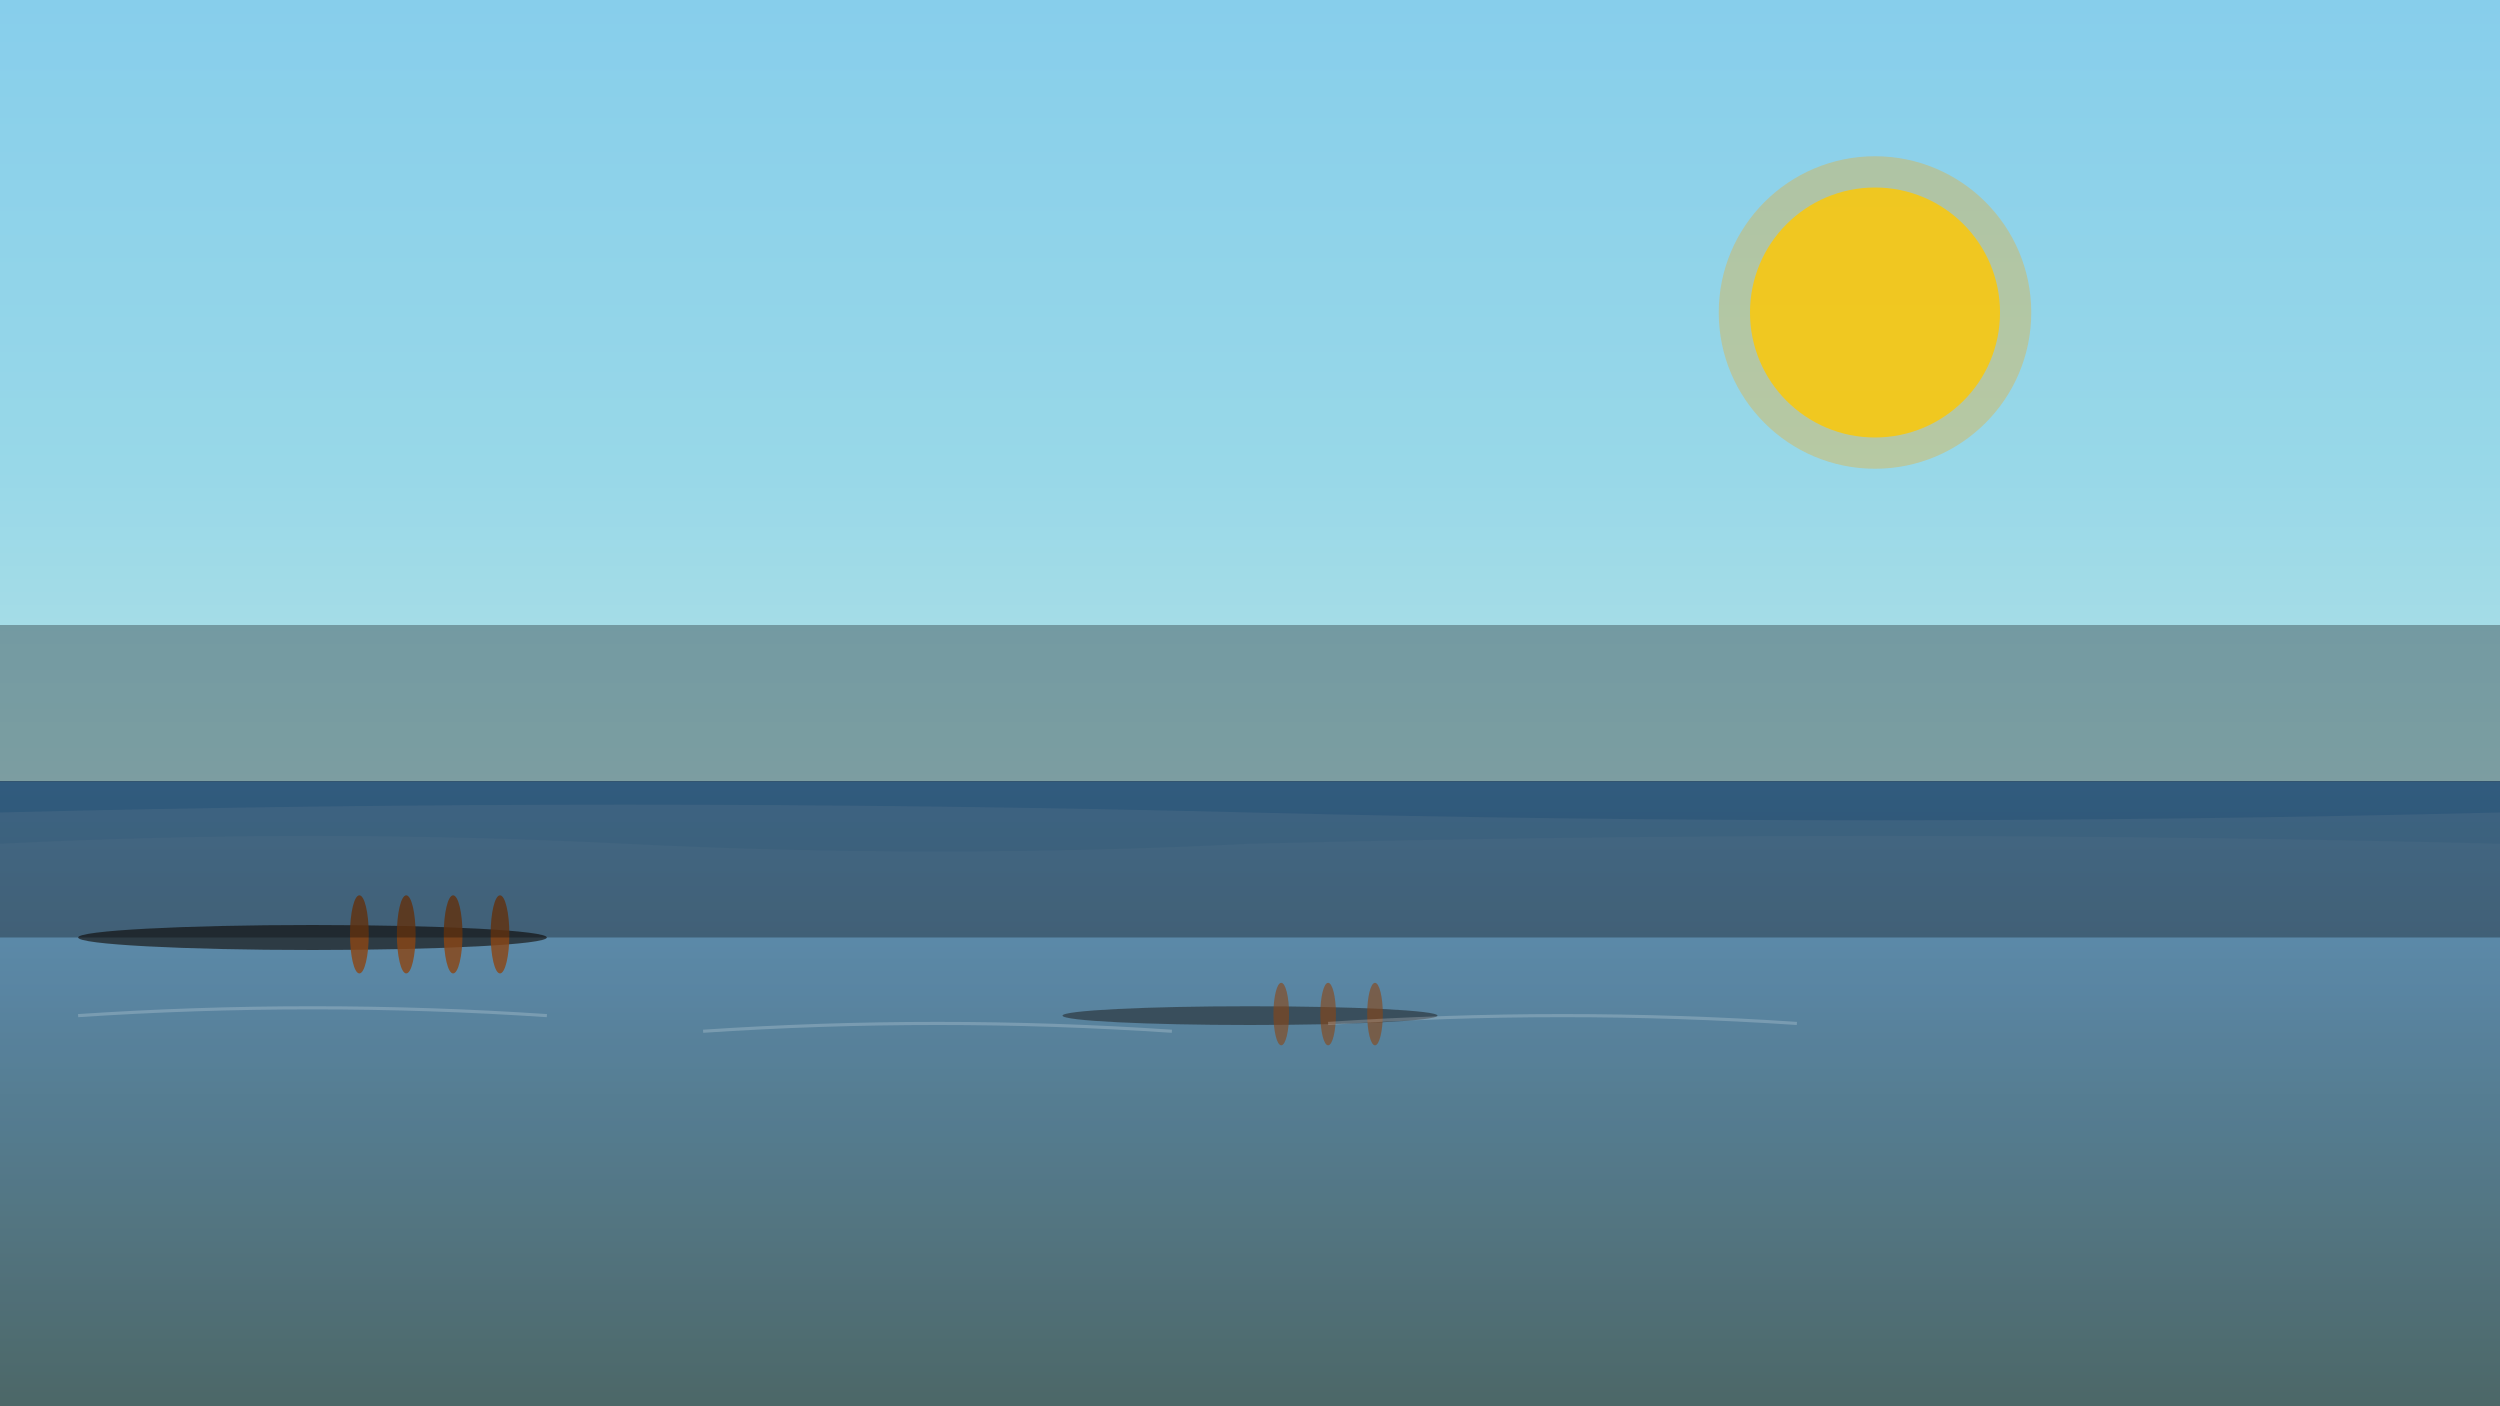<svg width="1600" height="900" viewBox="0 0 1600 900" fill="none" xmlns="http://www.w3.org/2000/svg">
  <rect x="0" y="0" width="1600" height="900" fill="#333333" stroke="none"/>
  <!-- Gradient background resembling water and sky -->
  <defs>
    <linearGradient id="skyGradient" x1="0" y1="0" x2="0" y2="1">
      <stop offset="0%" stop-color="#87CEEB" />
      <stop offset="60%" stop-color="#98D8E8" />
      <stop offset="100%" stop-color="#B0E0E6" />
    </linearGradient>
    <linearGradient id="waterGradient" x1="0" y1="0" x2="0" y2="1">
      <stop offset="0%" stop-color="#4682B4" />
      <stop offset="100%" stop-color="#2F4F4F" />
    </linearGradient>
  </defs>
  
  <!-- Sky -->
  <rect width="1600" height="500" fill="url(#skyGradient)" />
  
  <!-- Water -->
  <rect y="500" width="1600" height="400" fill="url(#waterGradient)" />
  
  <!-- Subtle water ripples -->
  <path d="M0 520 Q400 510 800 520 T1600 520 V900 H0 Z" fill="rgba(255,255,255,0.1)" />
  <path d="M0 540 Q200 530 400 540 T800 540 Q1200 530 1600 540 V900 H0 Z" fill="rgba(255,255,255,0.05)" />
  
  <!-- Sun/light reflection -->
  <circle cx="1200" cy="200" r="80" fill="#FFD700" opacity="0.8" />
  <circle cx="1200" cy="200" r="100" fill="#FFA500" opacity="0.3" />
  
  <!-- Rowing boats silhouettes -->
  <g transform="translate(200, 600)">
    <ellipse cx="0" cy="0" rx="150" ry="8" fill="#1a1a1a" opacity="0.7" />
    <ellipse cx="30" cy="-2" rx="6" ry="25" fill="#8B4513" opacity="0.8" />
    <ellipse cx="60" cy="-2" rx="6" ry="25" fill="#8B4513" opacity="0.8" />
    <ellipse cx="90" cy="-2" rx="6" ry="25" fill="#8B4513" opacity="0.8" />
    <ellipse cx="120" cy="-2" rx="6" ry="25" fill="#8B4513" opacity="0.8" />
  </g>
  
  <g transform="translate(800, 650)">
    <ellipse cx="0" cy="0" rx="120" ry="6" fill="#1a1a1a" opacity="0.5" />
    <ellipse cx="20" cy="-1" rx="5" ry="20" fill="#8B4513" opacity="0.6" />
    <ellipse cx="50" cy="-1" rx="5" ry="20" fill="#8B4513" opacity="0.6" />
    <ellipse cx="80" cy="-1" rx="5" ry="20" fill="#8B4513" opacity="0.6" />
  </g>
  
  <!-- Club name overlay area (semi-transparent overlay for text readability) -->
  <rect y="400" width="1600" height="200" fill="rgba(0,0,0,0.3)" />
  
  <!-- Inspirational rowing elements -->
  <path d="M50 650 Q200 640 350 650 M450 660 Q600 650 750 660 M850 655 Q1000 645 1150 655" 
        stroke="rgba(255,255,255,0.2)" stroke-width="2" fill="none" />
</svg>